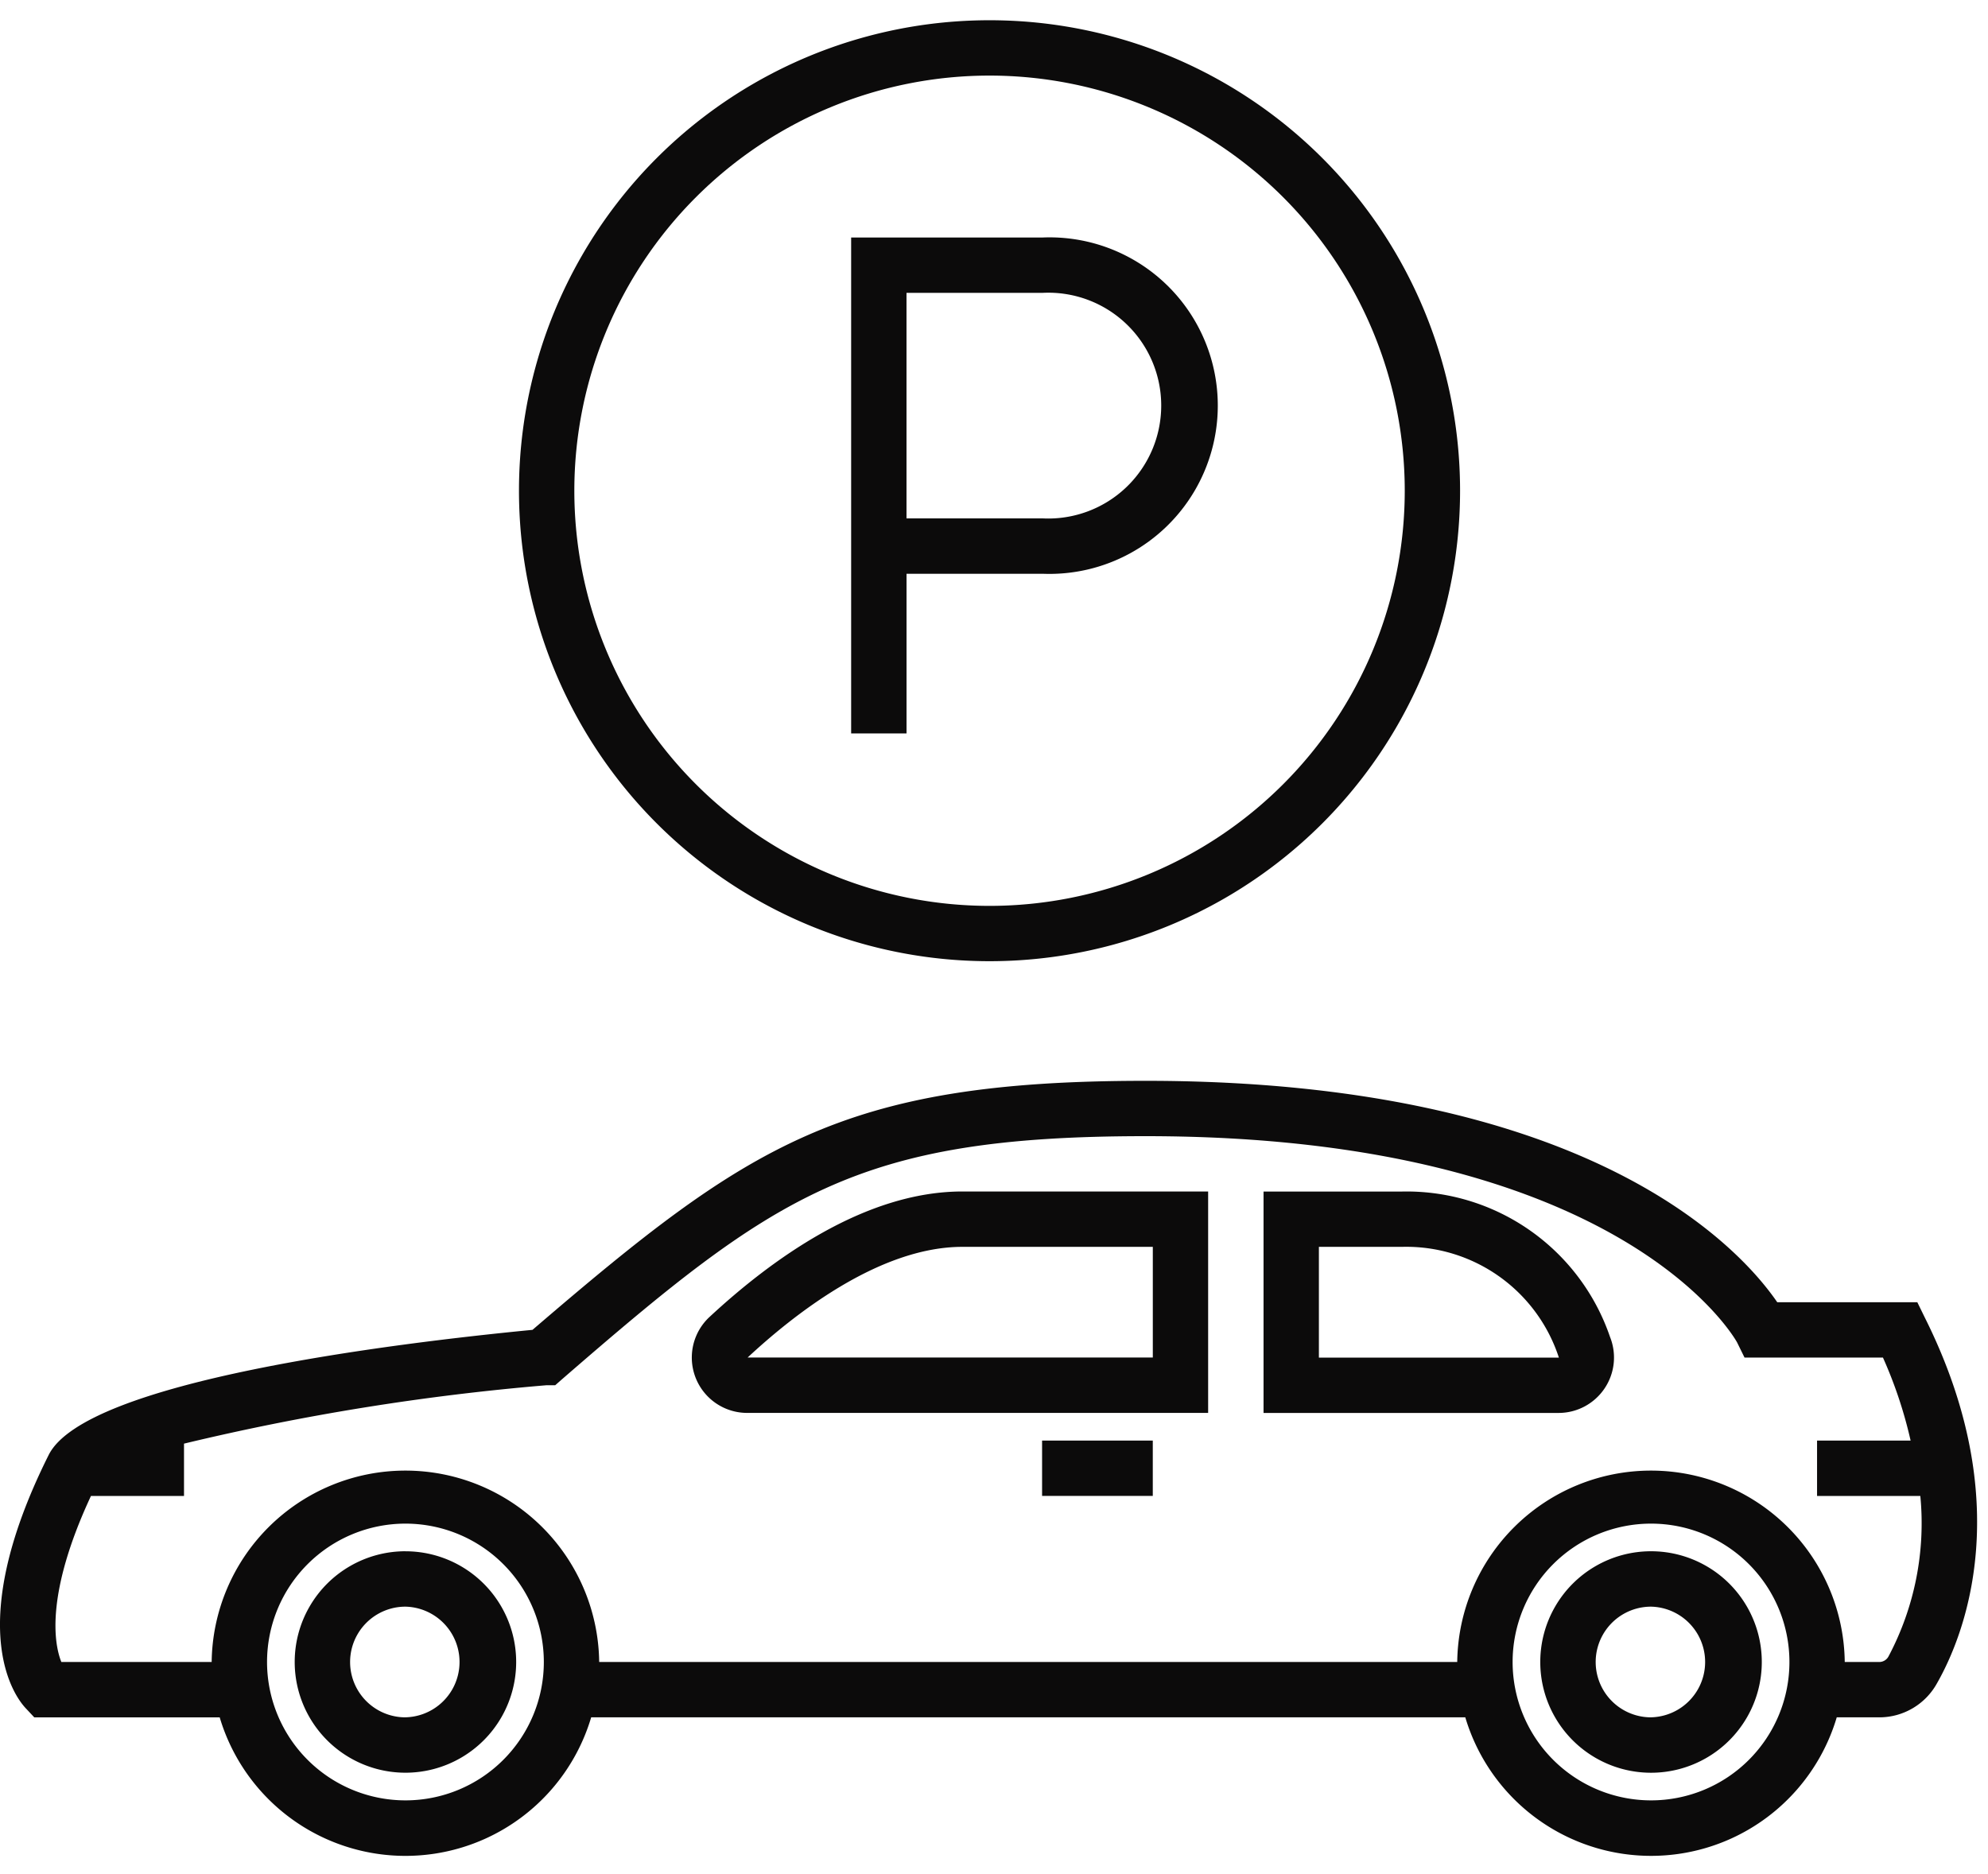 <svg xmlns="http://www.w3.org/2000/svg" width="70" height="66" fill="none" viewBox="0 0 70 66"><path fill="#0c0b0b" d="M14.277 54.63a3.899 3.899 0 1 0-.001 7.799 3.899 3.899 0 0 0 0-7.798Zm0 5.849a1.949 1.949 0 1 1-.001-3.898 1.949 1.949 0 0 1 0 3.897v.001ZM58.135 54.63a3.9 3.9 0 1 0 0 7.8 3.9 3.9 0 0 0 0-7.8Zm0 5.849a1.949 1.949 0 1 1 0-3.898 1.949 1.949 0 0 1 0 3.897v.001Z"/><path fill="#0c0b0b" d="M1.206 60.48h6.53a6.825 6.825 0 0 0 9.368 4.265 6.824 6.824 0 0 0 3.712-4.266h30.779a6.825 6.825 0 0 0 9.367 4.266 6.824 6.824 0 0 0 3.712-4.266h1.501a2.32 2.32 0 0 0 2.028-1.198c.975-1.706 2.826-6.375-.43-12.885l-.262-.536h-4.932c-1.277-1.862-6.569-7.797-22.24-7.797-10.722 0-14.016 2.27-21.589 8.77-4.931.478-15.74 1.804-17.036 4.406-3.149 6.296-1.043 8.674-.8 8.928l.292.312Zm13.07 2.923a4.875 4.875 0 0 1-4.873-4.873 4.875 4.875 0 0 1 4.873-4.873 4.872 4.872 0 1 1 0 9.746Zm43.859 0a4.876 4.876 0 0 1-4.874-4.873 4.875 4.875 0 0 1 4.874-4.873 4.872 4.872 0 1 1 0 9.746ZM3.204 52.682h3.275V50.84a84.85 84.85 0 0 1 12.758-2.056h.312l.233-.205c7.505-6.51 10.37-8.567 20.555-8.567 16.822 0 20.789 7.193 20.827 7.261l.263.536h4.874c.421.94.747 1.919.974 2.924h-3.294v1.949h3.636a10.01 10.01 0 0 1-1.121 5.653.37.37 0 0 1-.322.195h-1.218a6.823 6.823 0 0 0-13.645 0H21.098a6.823 6.823 0 0 0-13.645 0H2.16c-.263-.653-.555-2.417 1.043-5.848Z"/><path fill="#0c0b0b" d="M26.324 49.758H42.54V41.96h-8.654c-3.45 0-6.735 2.408-8.899 4.415a1.95 1.95 0 0 0 1.336 3.383Zm0-1.95c1.56-1.452 4.6-3.898 7.563-3.898h6.705v3.898H26.324ZM56.489 48.91a1.947 1.947 0 0 0 .204-1.822 7.569 7.569 0 0 0-7.33-5.126h-4.872v7.797h10.4a1.95 1.95 0 0 0 1.598-.849Zm-10.049-5h2.925-.001a5.652 5.652 0 0 1 5.526 3.9h-8.45v-3.9ZM36.693 50.732h3.898v1.949h-3.898v-1.95ZM34.843 33.85a16.565 16.565 0 0 0 16.568-16.568A16.565 16.565 0 0 0 34.843.713a16.565 16.565 0 0 0-16.569 16.569A16.565 16.565 0 0 0 34.843 33.85Zm0-31.188a14.622 14.622 0 0 1 14.62 14.62 14.622 14.622 0 0 1-14.62 14.62 14.622 14.622 0 0 1-14.62-14.62 14.622 14.622 0 0 1 14.62-14.62Z"/><path fill="#0c0b0b" d="M31.92 20.206h4.795a5.928 5.928 0 0 0 6.165-5.921 5.924 5.924 0 0 0-6.165-5.921H29.97v17.465h1.95v-5.623Zm0-9.893h4.795a3.974 3.974 0 0 1 4.173 3.972 3.978 3.978 0 0 1-4.173 3.971h-4.796v-7.943Z"/></svg>